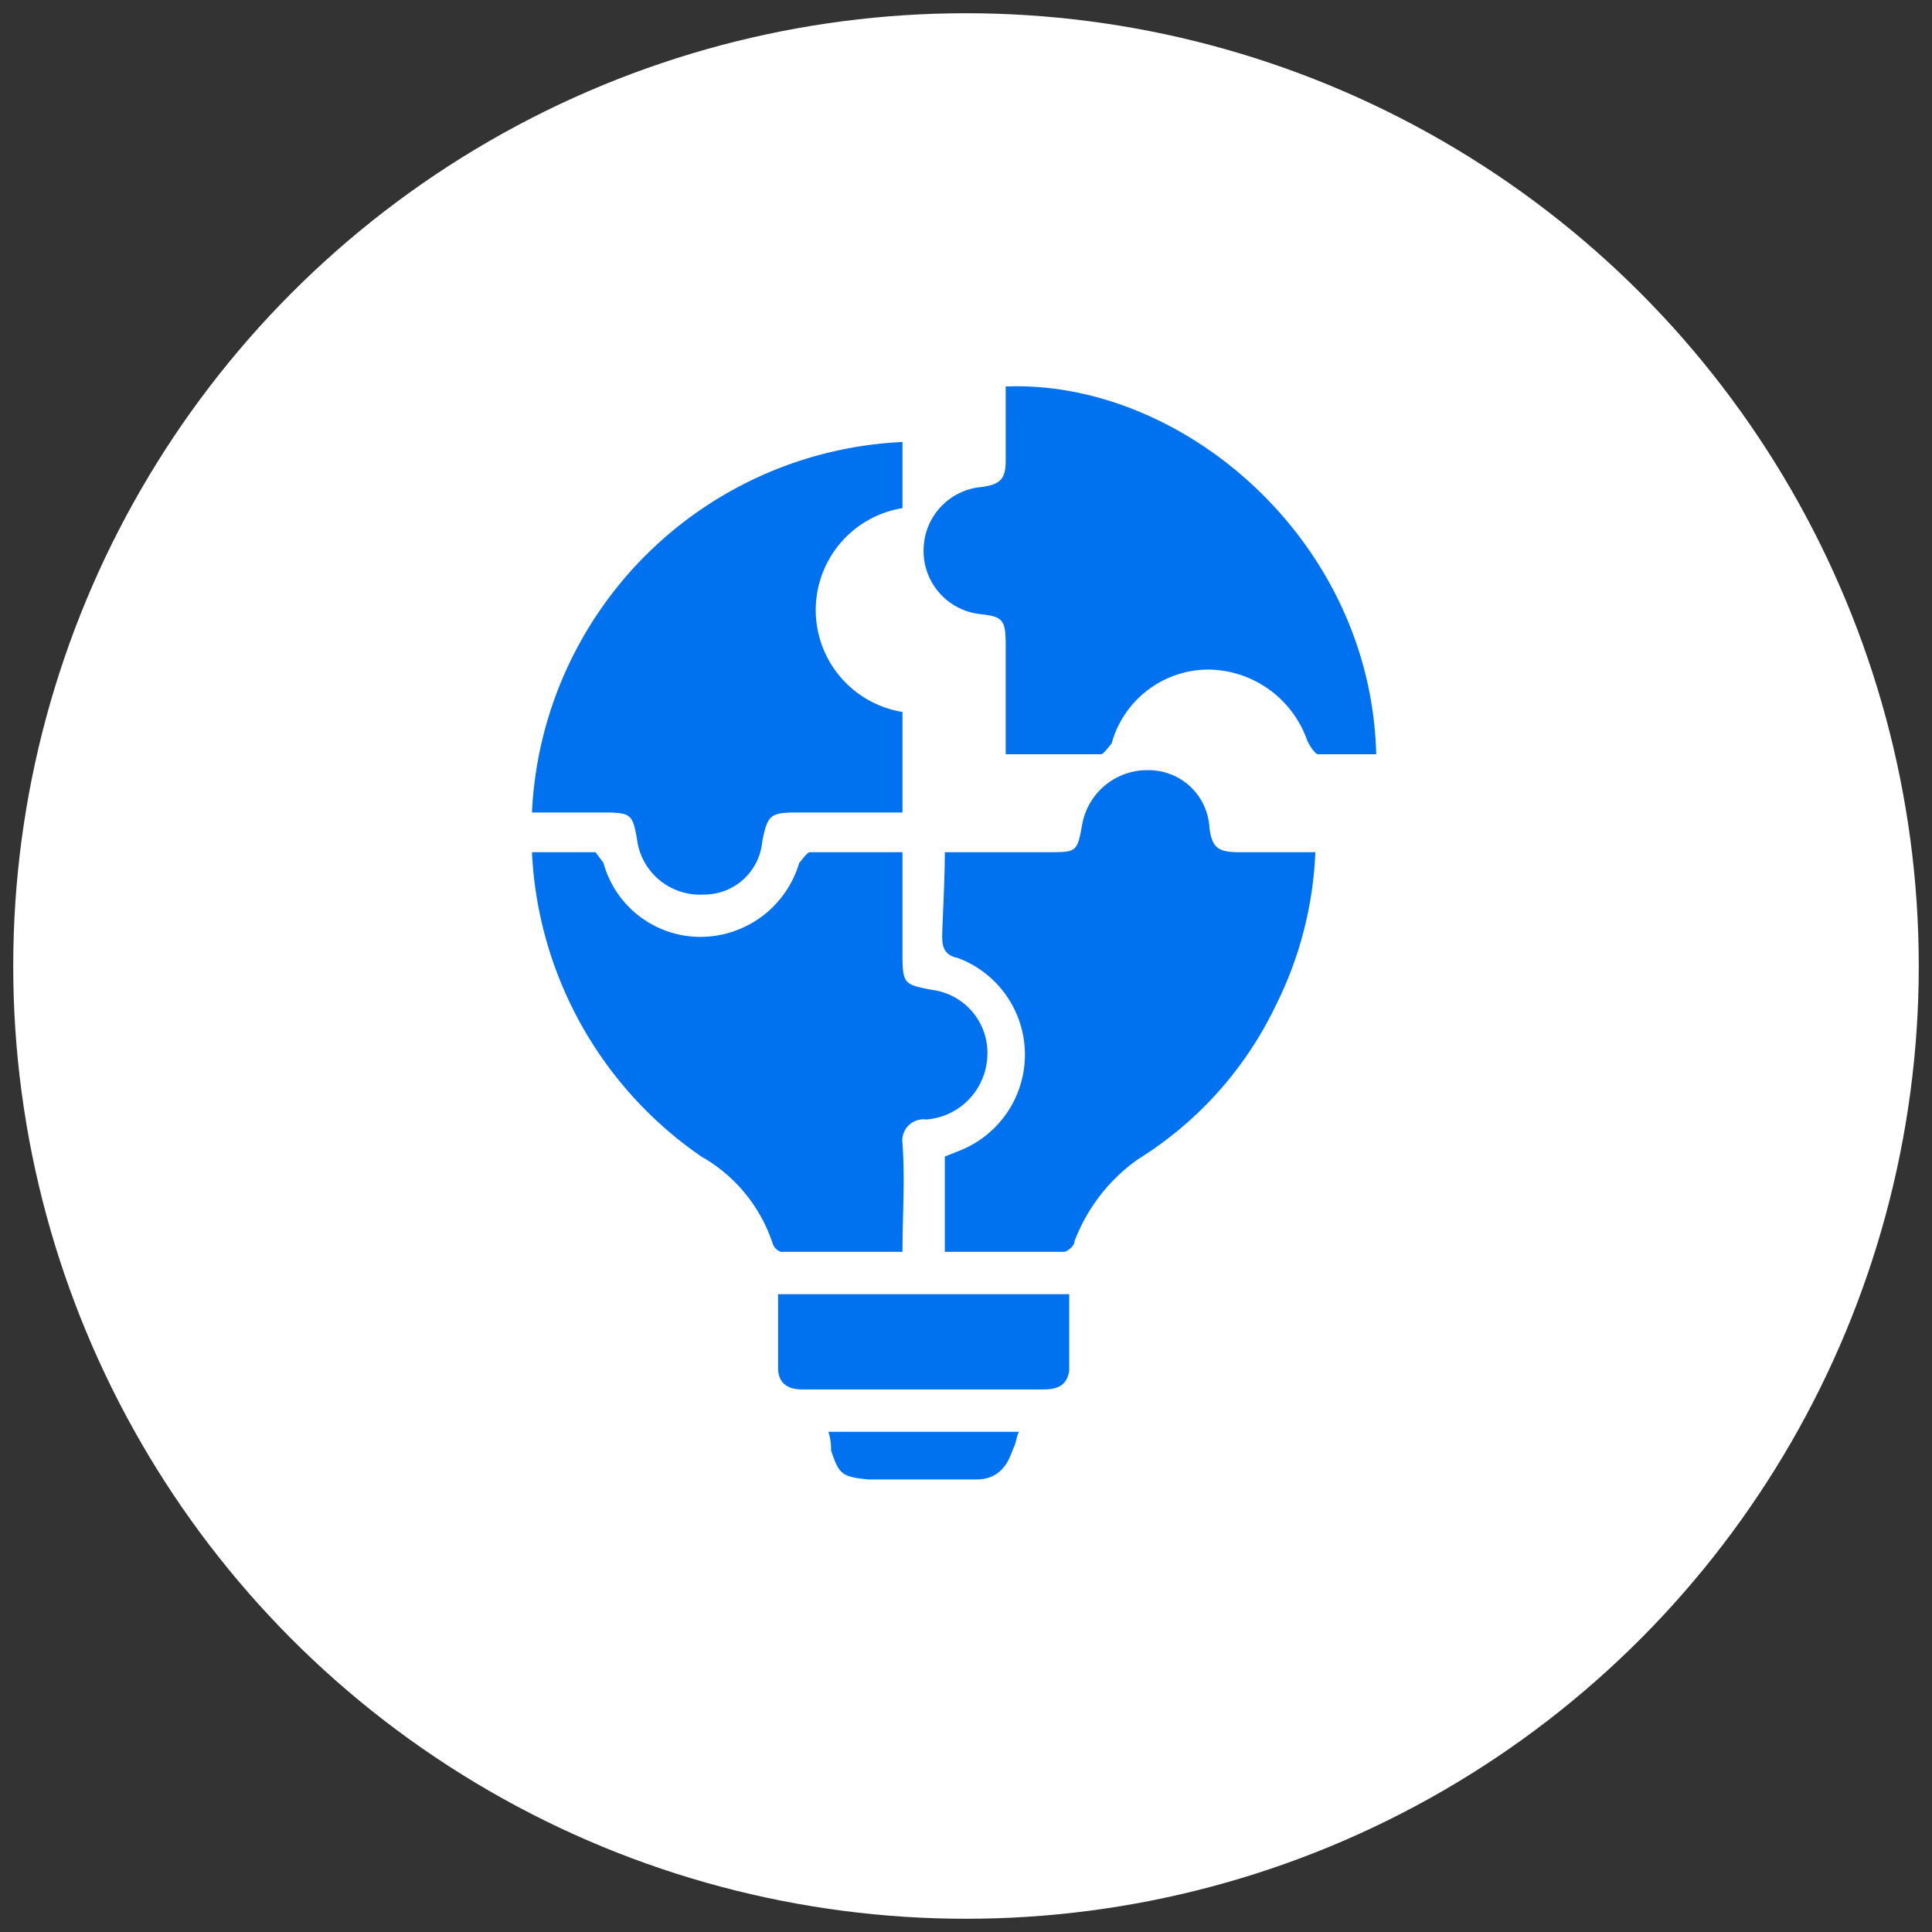 <svg xmlns="http://www.w3.org/2000/svg" viewBox="0 0 73 73"><rect x="0" y="0" width="73" height="73" fill="#333333" stroke="none"/><circle cx="36.5" cy="36.5" r="36" style="fill:#fff"/><path d="M34.1,47.3H29.5a.5.5,0,0,1-.3-.3,5.9,5.9,0,0,0-2.7-3.3,14.8,14.8,0,0,1-6.4-11.5h2.4l.3.4a3.8,3.8,0,0,0,3.7,2.8,3.9,3.9,0,0,0,3.7-2.8c.1-.1.3-.4.4-.4h3.5v3.9c0,1.1.1,1.1,1.1,1.3A2.4,2.4,0,0,1,37.3,40,2.5,2.5,0,0,1,35,42.3a.8.8,0,0,0-.9.9C34.2,44.6,34.1,45.9,34.1,47.3Z" style="fill:#0071ef"/><path d="M49.7,32.2A14.2,14.2,0,0,1,48.2,38,13.9,13.9,0,0,1,43,43.8a6.7,6.7,0,0,0-2.4,3.1c0,.2-.3.4-.4.4s-3,0-4.5,0V43.7l.5-.2a3.9,3.9,0,0,0,0-7.3c-.5-.1-.6-.4-.6-.8s.1-2.1.1-3.2h3.9c1.1,0,1.1,0,1.3-1.1a2.5,2.5,0,0,1,2.5-2,2.3,2.3,0,0,1,2.3,2.2c.1.7.3.9,1.1.9Z" style="fill:#0071ef"/><path d="M52,28.5H49.8c-.1,0-.3-.3-.4-.5a4,4,0,0,0-3.7-2.7A3.8,3.8,0,0,0,42,28.1c-.1.1-.3.4-.4.4H38V24.4c0-1-.1-1.1-1-1.2a2.4,2.4,0,0,1-2.1-2.5,2.4,2.4,0,0,1,2.2-2.3c.7-.1.9-.3.9-1V14.6h.1C44.7,14.4,51.8,20.4,52,28.5Z" style="fill:#0071ef"/><path d="M34.1,26.9v3.8h-4c-1,0-1.1.1-1.3,1.1a2.2,2.2,0,0,1-2.2,2,2.4,2.4,0,0,1-2.5-1.9c-.2-1.2-.2-1.2-1.5-1.2H20.1a14.7,14.7,0,0,1,14-14v2.5a3.9,3.9,0,0,0,0,7.7Z" style="fill:#0071ef"/><path d="M29.4,48.9h11v2.9c-.1.6-.5.7-1,.7H30.3c-.6,0-.9-.3-.9-.8Z" style="fill:#0071ef"/><path d="M31.3,54.1h7.2c-.1.2-.1.4-.2.6s-.3,1.2-1.4,1.2H32.8c-1-.1-1.1-.2-1.4-1.1A2,2,0,0,0,31.3,54.1Z" style="fill:#0071ef"/></svg>